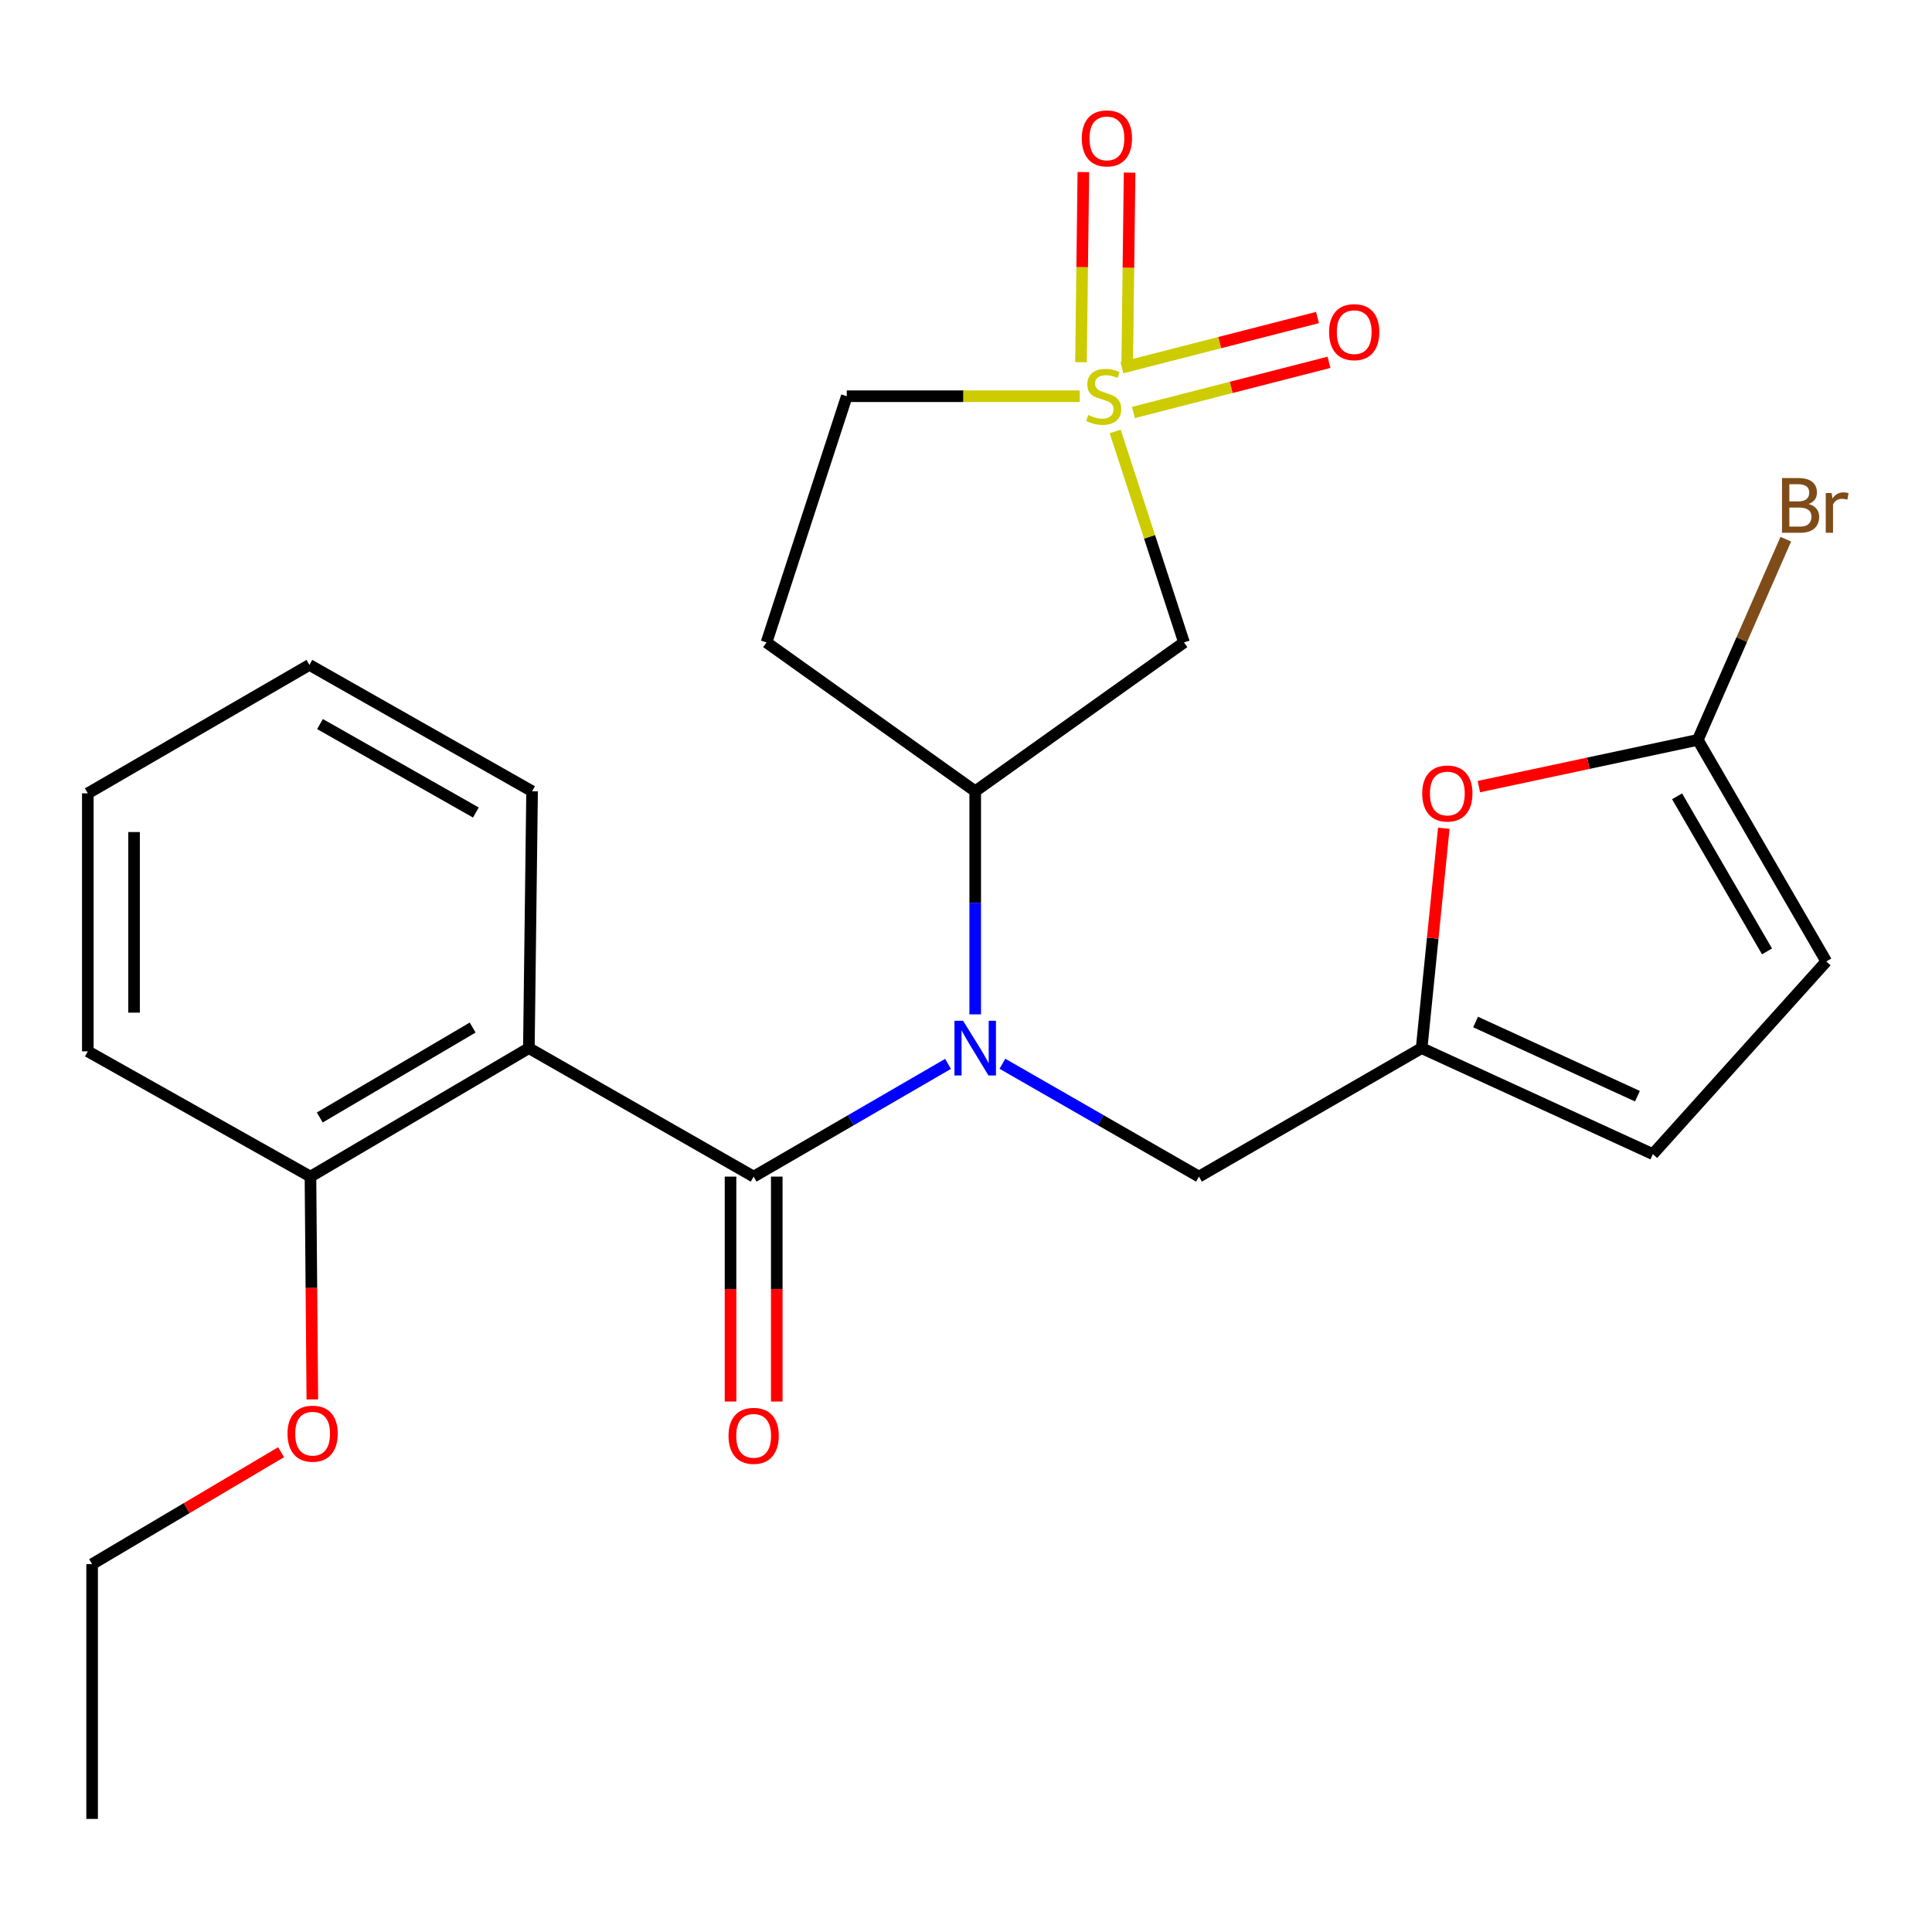 <?xml version='1.0' encoding='iso-8859-1'?>
<svg version='1.1' baseProfile='full'
              xmlns='http://www.w3.org/2000/svg'
                      xmlns:rdkit='http://www.rdkit.org/xml'
                      xmlns:xlink='http://www.w3.org/1999/xlink'
                  xml:space='preserve'
width='1000px' height='1000px' viewBox='0 0 1000 1000'>
<!-- END OF HEADER -->
<rect style='opacity:1.0;fill:#FFFFFF;stroke:none' width='1000' height='1000' x='0' y='0'> </rect>
<path class='bond-3' d='M 577.215,223.316 L 595.022,277.916' style='fill:none;fill-rule:evenodd;stroke:#CCCC00;stroke-width:6px;stroke-linecap:butt;stroke-linejoin:miter;stroke-opacity:1' />
<path class='bond-3' d='M 595.022,277.916 L 612.829,332.517' style='fill:none;fill-rule:evenodd;stroke:#000000;stroke-width:6px;stroke-linecap:butt;stroke-linejoin:miter;stroke-opacity:1' />
<path class='bond-11' d='M 586.668,213.489 L 637.275,200.511' style='fill:none;fill-rule:evenodd;stroke:#CCCC00;stroke-width:6px;stroke-linecap:butt;stroke-linejoin:miter;stroke-opacity:1' />
<path class='bond-11' d='M 637.275,200.511 L 687.881,187.534' style='fill:none;fill-rule:evenodd;stroke:#FF0000;stroke-width:6px;stroke-linecap:butt;stroke-linejoin:miter;stroke-opacity:1' />
<path class='bond-11' d='M 580.724,190.308 L 631.33,177.33' style='fill:none;fill-rule:evenodd;stroke:#CCCC00;stroke-width:6px;stroke-linecap:butt;stroke-linejoin:miter;stroke-opacity:1' />
<path class='bond-11' d='M 631.33,177.33 L 681.937,164.353' style='fill:none;fill-rule:evenodd;stroke:#FF0000;stroke-width:6px;stroke-linecap:butt;stroke-linejoin:miter;stroke-opacity:1' />
<path class='bond-12' d='M 583.451,187.775 L 584.063,138.568' style='fill:none;fill-rule:evenodd;stroke:#CCCC00;stroke-width:6px;stroke-linecap:butt;stroke-linejoin:miter;stroke-opacity:1' />
<path class='bond-12' d='M 584.063,138.568 L 584.676,89.361' style='fill:none;fill-rule:evenodd;stroke:#FF0000;stroke-width:6px;stroke-linecap:butt;stroke-linejoin:miter;stroke-opacity:1' />
<path class='bond-12' d='M 559.522,187.477 L 560.134,138.27' style='fill:none;fill-rule:evenodd;stroke:#CCCC00;stroke-width:6px;stroke-linecap:butt;stroke-linejoin:miter;stroke-opacity:1' />
<path class='bond-12' d='M 560.134,138.27 L 560.747,89.064' style='fill:none;fill-rule:evenodd;stroke:#FF0000;stroke-width:6px;stroke-linecap:butt;stroke-linejoin:miter;stroke-opacity:1' />
<path class='bond-15' d='M 558.865,205.085 L 498.579,205.085' style='fill:none;fill-rule:evenodd;stroke:#CCCC00;stroke-width:6px;stroke-linecap:butt;stroke-linejoin:miter;stroke-opacity:1' />
<path class='bond-15' d='M 498.579,205.085 L 438.293,205.085' style='fill:none;fill-rule:evenodd;stroke:#000000;stroke-width:6px;stroke-linecap:butt;stroke-linejoin:miter;stroke-opacity:1' />
<path class='bond-0' d='M 390.086,609.011 L 440.4,579.836' style='fill:none;fill-rule:evenodd;stroke:#000000;stroke-width:6px;stroke-linecap:butt;stroke-linejoin:miter;stroke-opacity:1' />
<path class='bond-0' d='M 440.4,579.836 L 490.714,550.66' style='fill:none;fill-rule:evenodd;stroke:#0000FF;stroke-width:6px;stroke-linecap:butt;stroke-linejoin:miter;stroke-opacity:1' />
<path class='bond-2' d='M 390.086,609.011 L 273.742,542.51' style='fill:none;fill-rule:evenodd;stroke:#000000;stroke-width:6px;stroke-linecap:butt;stroke-linejoin:miter;stroke-opacity:1' />
<path class='bond-14' d='M 378.12,609.011 L 378.12,667.222' style='fill:none;fill-rule:evenodd;stroke:#000000;stroke-width:6px;stroke-linecap:butt;stroke-linejoin:miter;stroke-opacity:1' />
<path class='bond-14' d='M 378.12,667.222 L 378.12,725.432' style='fill:none;fill-rule:evenodd;stroke:#FF0000;stroke-width:6px;stroke-linecap:butt;stroke-linejoin:miter;stroke-opacity:1' />
<path class='bond-14' d='M 402.051,609.011 L 402.051,667.222' style='fill:none;fill-rule:evenodd;stroke:#000000;stroke-width:6px;stroke-linecap:butt;stroke-linejoin:miter;stroke-opacity:1' />
<path class='bond-14' d='M 402.051,667.222 L 402.051,725.432' style='fill:none;fill-rule:evenodd;stroke:#FF0000;stroke-width:6px;stroke-linecap:butt;stroke-linejoin:miter;stroke-opacity:1' />
<path class='bond-1' d='M 504.768,525.026 L 504.768,467.287' style='fill:none;fill-rule:evenodd;stroke:#0000FF;stroke-width:6px;stroke-linecap:butt;stroke-linejoin:miter;stroke-opacity:1' />
<path class='bond-1' d='M 504.768,467.287 L 504.768,409.548' style='fill:none;fill-rule:evenodd;stroke:#000000;stroke-width:6px;stroke-linecap:butt;stroke-linejoin:miter;stroke-opacity:1' />
<path class='bond-8' d='M 518.847,550.594 L 569.713,579.803' style='fill:none;fill-rule:evenodd;stroke:#0000FF;stroke-width:6px;stroke-linecap:butt;stroke-linejoin:miter;stroke-opacity:1' />
<path class='bond-8' d='M 569.713,579.803 L 620.58,609.011' style='fill:none;fill-rule:evenodd;stroke:#000000;stroke-width:6px;stroke-linecap:butt;stroke-linejoin:miter;stroke-opacity:1' />
<path class='bond-16' d='M 273.742,542.51 L 160.695,609.011' style='fill:none;fill-rule:evenodd;stroke:#000000;stroke-width:6px;stroke-linecap:butt;stroke-linejoin:miter;stroke-opacity:1' />
<path class='bond-16' d='M 244.651,531.859 L 165.518,578.41' style='fill:none;fill-rule:evenodd;stroke:#000000;stroke-width:6px;stroke-linecap:butt;stroke-linejoin:miter;stroke-opacity:1' />
<path class='bond-18' d='M 273.742,542.51 L 275.404,409.548' style='fill:none;fill-rule:evenodd;stroke:#000000;stroke-width:6px;stroke-linecap:butt;stroke-linejoin:miter;stroke-opacity:1' />
<path class='bond-4' d='M 612.829,332.517 L 504.768,409.548' style='fill:none;fill-rule:evenodd;stroke:#000000;stroke-width:6px;stroke-linecap:butt;stroke-linejoin:miter;stroke-opacity:1' />
<path class='bond-25' d='M 504.768,409.548 L 396.747,332.517' style='fill:none;fill-rule:evenodd;stroke:#000000;stroke-width:6px;stroke-linecap:butt;stroke-linejoin:miter;stroke-opacity:1' />
<path class='bond-5' d='M 878.781,382.958 L 822.119,395.056' style='fill:none;fill-rule:evenodd;stroke:#000000;stroke-width:6px;stroke-linecap:butt;stroke-linejoin:miter;stroke-opacity:1' />
<path class='bond-5' d='M 822.119,395.056 L 765.456,407.154' style='fill:none;fill-rule:evenodd;stroke:#FF0000;stroke-width:6px;stroke-linecap:butt;stroke-linejoin:miter;stroke-opacity:1' />
<path class='bond-17' d='M 878.781,382.958 L 901.554,331.016' style='fill:none;fill-rule:evenodd;stroke:#000000;stroke-width:6px;stroke-linecap:butt;stroke-linejoin:miter;stroke-opacity:1' />
<path class='bond-17' d='M 901.554,331.016 L 924.327,279.074' style='fill:none;fill-rule:evenodd;stroke:#7F4C19;stroke-width:6px;stroke-linecap:butt;stroke-linejoin:miter;stroke-opacity:1' />
<path class='bond-26' d='M 878.781,382.958 L 945.282,497.64' style='fill:none;fill-rule:evenodd;stroke:#000000;stroke-width:6px;stroke-linecap:butt;stroke-linejoin:miter;stroke-opacity:1' />
<path class='bond-26' d='M 868.054,412.165 L 914.605,492.442' style='fill:none;fill-rule:evenodd;stroke:#000000;stroke-width:6px;stroke-linecap:butt;stroke-linejoin:miter;stroke-opacity:1' />
<path class='bond-6' d='M 735.834,542.51 L 620.58,609.011' style='fill:none;fill-rule:evenodd;stroke:#000000;stroke-width:6px;stroke-linecap:butt;stroke-linejoin:miter;stroke-opacity:1' />
<path class='bond-7' d='M 735.834,542.51 L 741.576,485.611' style='fill:none;fill-rule:evenodd;stroke:#000000;stroke-width:6px;stroke-linecap:butt;stroke-linejoin:miter;stroke-opacity:1' />
<path class='bond-7' d='M 741.576,485.611 L 747.318,428.711' style='fill:none;fill-rule:evenodd;stroke:#FF0000;stroke-width:6px;stroke-linecap:butt;stroke-linejoin:miter;stroke-opacity:1' />
<path class='bond-10' d='M 735.834,542.51 L 855.515,597.378' style='fill:none;fill-rule:evenodd;stroke:#000000;stroke-width:6px;stroke-linecap:butt;stroke-linejoin:miter;stroke-opacity:1' />
<path class='bond-10' d='M 763.759,528.987 L 847.536,567.394' style='fill:none;fill-rule:evenodd;stroke:#000000;stroke-width:6px;stroke-linecap:butt;stroke-linejoin:miter;stroke-opacity:1' />
<path class='bond-9' d='M 945.282,497.64 L 855.515,597.378' style='fill:none;fill-rule:evenodd;stroke:#000000;stroke-width:6px;stroke-linecap:butt;stroke-linejoin:miter;stroke-opacity:1' />
<path class='bond-13' d='M 396.747,332.517 L 438.293,205.085' style='fill:none;fill-rule:evenodd;stroke:#000000;stroke-width:6px;stroke-linecap:butt;stroke-linejoin:miter;stroke-opacity:1' />
<path class='bond-19' d='M 160.695,609.011 L 161.179,666.677' style='fill:none;fill-rule:evenodd;stroke:#000000;stroke-width:6px;stroke-linecap:butt;stroke-linejoin:miter;stroke-opacity:1' />
<path class='bond-19' d='M 161.179,666.677 L 161.664,724.343' style='fill:none;fill-rule:evenodd;stroke:#FF0000;stroke-width:6px;stroke-linecap:butt;stroke-linejoin:miter;stroke-opacity:1' />
<path class='bond-20' d='M 160.695,609.011 L 45.455,544.172' style='fill:none;fill-rule:evenodd;stroke:#000000;stroke-width:6px;stroke-linecap:butt;stroke-linejoin:miter;stroke-opacity:1' />
<path class='bond-22' d='M 275.404,409.548 L 160.15,344.15' style='fill:none;fill-rule:evenodd;stroke:#000000;stroke-width:6px;stroke-linecap:butt;stroke-linejoin:miter;stroke-opacity:1' />
<path class='bond-22' d='M 246.306,420.551 L 165.628,374.773' style='fill:none;fill-rule:evenodd;stroke:#000000;stroke-width:6px;stroke-linecap:butt;stroke-linejoin:miter;stroke-opacity:1' />
<path class='bond-21' d='M 145.495,751.652 L 96.585,780.622' style='fill:none;fill-rule:evenodd;stroke:#FF0000;stroke-width:6px;stroke-linecap:butt;stroke-linejoin:miter;stroke-opacity:1' />
<path class='bond-21' d='M 96.585,780.622 L 47.675,809.592' style='fill:none;fill-rule:evenodd;stroke:#000000;stroke-width:6px;stroke-linecap:butt;stroke-linejoin:miter;stroke-opacity:1' />
<path class='bond-27' d='M 45.455,544.172 L 45.455,410.638' style='fill:none;fill-rule:evenodd;stroke:#000000;stroke-width:6px;stroke-linecap:butt;stroke-linejoin:miter;stroke-opacity:1' />
<path class='bond-27' d='M 69.385,524.142 L 69.385,430.668' style='fill:none;fill-rule:evenodd;stroke:#000000;stroke-width:6px;stroke-linecap:butt;stroke-linejoin:miter;stroke-opacity:1' />
<path class='bond-23' d='M 47.675,809.592 L 47.675,941.465' style='fill:none;fill-rule:evenodd;stroke:#000000;stroke-width:6px;stroke-linecap:butt;stroke-linejoin:miter;stroke-opacity:1' />
<path class='bond-24' d='M 160.15,344.15 L 45.455,410.638' style='fill:none;fill-rule:evenodd;stroke:#000000;stroke-width:6px;stroke-linecap:butt;stroke-linejoin:miter;stroke-opacity:1' />
<path  class='atom-0' d='M 563.269 214.805
Q 563.589 214.925, 564.909 215.485
Q 566.229 216.045, 567.669 216.405
Q 569.149 216.725, 570.589 216.725
Q 573.269 216.725, 574.829 215.445
Q 576.389 214.125, 576.389 211.845
Q 576.389 210.285, 575.589 209.325
Q 574.829 208.365, 573.629 207.845
Q 572.429 207.325, 570.429 206.725
Q 567.909 205.965, 566.389 205.245
Q 564.909 204.525, 563.829 203.005
Q 562.789 201.485, 562.789 198.925
Q 562.789 195.365, 565.189 193.165
Q 567.629 190.965, 572.429 190.965
Q 575.709 190.965, 579.429 192.525
L 578.509 195.605
Q 575.109 194.205, 572.549 194.205
Q 569.789 194.205, 568.269 195.365
Q 566.749 196.485, 566.789 198.445
Q 566.789 199.965, 567.549 200.885
Q 568.349 201.805, 569.469 202.325
Q 570.629 202.845, 572.549 203.445
Q 575.109 204.245, 576.629 205.045
Q 578.149 205.845, 579.229 207.485
Q 580.349 209.085, 580.349 211.845
Q 580.349 215.765, 577.709 217.885
Q 575.109 219.965, 570.749 219.965
Q 568.229 219.965, 566.309 219.405
Q 564.429 218.885, 562.189 217.965
L 563.269 214.805
' fill='#CCCC00'/>
<path  class='atom-2' d='M 498.508 528.35
L 507.788 543.35
Q 508.708 544.83, 510.188 547.51
Q 511.668 550.19, 511.748 550.35
L 511.748 528.35
L 515.508 528.35
L 515.508 556.67
L 511.628 556.67
L 501.668 540.27
Q 500.508 538.35, 499.268 536.15
Q 498.068 533.95, 497.708 533.27
L 497.708 556.67
L 494.028 556.67
L 494.028 528.35
L 498.508 528.35
' fill='#0000FF'/>
<path  class='atom-8' d='M 736.142 410.718
Q 736.142 403.918, 739.502 400.118
Q 742.862 396.318, 749.142 396.318
Q 755.422 396.318, 758.782 400.118
Q 762.142 403.918, 762.142 410.718
Q 762.142 417.598, 758.742 421.518
Q 755.342 425.398, 749.142 425.398
Q 742.902 425.398, 739.502 421.518
Q 736.142 417.638, 736.142 410.718
M 749.142 422.198
Q 753.462 422.198, 755.782 419.318
Q 758.142 416.398, 758.142 410.718
Q 758.142 405.158, 755.782 402.358
Q 753.462 399.518, 749.142 399.518
Q 744.822 399.518, 742.462 402.318
Q 740.142 405.118, 740.142 410.718
Q 740.142 416.438, 742.462 419.318
Q 744.822 422.198, 749.142 422.198
' fill='#FF0000'/>
<path  class='atom-12' d='M 687.935 171.914
Q 687.935 165.114, 691.295 161.314
Q 694.655 157.514, 700.935 157.514
Q 707.215 157.514, 710.575 161.314
Q 713.935 165.114, 713.935 171.914
Q 713.935 178.794, 710.535 182.714
Q 707.135 186.594, 700.935 186.594
Q 694.695 186.594, 691.295 182.714
Q 687.935 178.834, 687.935 171.914
M 700.935 183.394
Q 705.255 183.394, 707.575 180.514
Q 709.935 177.594, 709.935 171.914
Q 709.935 166.354, 707.575 163.554
Q 705.255 160.714, 700.935 160.714
Q 696.615 160.714, 694.255 163.514
Q 691.935 166.314, 691.935 171.914
Q 691.935 177.634, 694.255 180.514
Q 696.615 183.394, 700.935 183.394
' fill='#FF0000'/>
<path  class='atom-13' d='M 559.931 71.63
Q 559.931 64.83, 563.291 61.03
Q 566.651 57.23, 572.931 57.23
Q 579.211 57.23, 582.571 61.03
Q 585.931 64.83, 585.931 71.63
Q 585.931 78.51, 582.531 82.43
Q 579.131 86.31, 572.931 86.31
Q 566.691 86.31, 563.291 82.43
Q 559.931 78.55, 559.931 71.63
M 572.931 83.11
Q 577.251 83.11, 579.571 80.23
Q 581.931 77.31, 581.931 71.63
Q 581.931 66.07, 579.571 63.27
Q 577.251 60.43, 572.931 60.43
Q 568.611 60.43, 566.251 63.23
Q 563.931 66.03, 563.931 71.63
Q 563.931 77.35, 566.251 80.23
Q 568.611 83.11, 572.931 83.11
' fill='#FF0000'/>
<path  class='atom-15' d='M 377.086 743.184
Q 377.086 736.384, 380.446 732.584
Q 383.806 728.784, 390.086 728.784
Q 396.366 728.784, 399.726 732.584
Q 403.086 736.384, 403.086 743.184
Q 403.086 750.064, 399.686 753.984
Q 396.286 757.864, 390.086 757.864
Q 383.846 757.864, 380.446 753.984
Q 377.086 750.104, 377.086 743.184
M 390.086 754.664
Q 394.406 754.664, 396.726 751.784
Q 399.086 748.864, 399.086 743.184
Q 399.086 737.624, 396.726 734.824
Q 394.406 731.984, 390.086 731.984
Q 385.766 731.984, 383.406 734.784
Q 381.086 737.584, 381.086 743.184
Q 381.086 748.904, 383.406 751.784
Q 385.766 754.664, 390.086 754.664
' fill='#FF0000'/>
<path  class='atom-18' d='M 936.127 260.881
Q 938.847 261.641, 940.207 263.321
Q 941.607 264.961, 941.607 267.401
Q 941.607 271.321, 939.087 273.561
Q 936.607 275.761, 931.887 275.761
L 922.367 275.761
L 922.367 247.441
L 930.727 247.441
Q 935.567 247.441, 938.007 249.401
Q 940.447 251.361, 940.447 254.961
Q 940.447 259.241, 936.127 260.881
M 926.167 250.641
L 926.167 259.521
L 930.727 259.521
Q 933.527 259.521, 934.967 258.401
Q 936.447 257.241, 936.447 254.961
Q 936.447 250.641, 930.727 250.641
L 926.167 250.641
M 931.887 272.561
Q 934.647 272.561, 936.127 271.241
Q 937.607 269.921, 937.607 267.401
Q 937.607 265.081, 935.967 263.921
Q 934.367 262.721, 931.287 262.721
L 926.167 262.721
L 926.167 272.561
L 931.887 272.561
' fill='#7F4C19'/>
<path  class='atom-18' d='M 948.047 255.201
L 948.487 258.041
Q 950.647 254.841, 954.167 254.841
Q 955.287 254.841, 956.807 255.241
L 956.207 258.601
Q 954.487 258.201, 953.527 258.201
Q 951.847 258.201, 950.727 258.881
Q 949.647 259.521, 948.767 261.081
L 948.767 275.761
L 945.007 275.761
L 945.007 255.201
L 948.047 255.201
' fill='#7F4C19'/>
<path  class='atom-20' d='M 148.812 742.067
Q 148.812 735.267, 152.172 731.467
Q 155.532 727.667, 161.812 727.667
Q 168.092 727.667, 171.452 731.467
Q 174.812 735.267, 174.812 742.067
Q 174.812 748.947, 171.412 752.867
Q 168.012 756.747, 161.812 756.747
Q 155.572 756.747, 152.172 752.867
Q 148.812 748.987, 148.812 742.067
M 161.812 753.547
Q 166.132 753.547, 168.452 750.667
Q 170.812 747.747, 170.812 742.067
Q 170.812 736.507, 168.452 733.707
Q 166.132 730.867, 161.812 730.867
Q 157.492 730.867, 155.132 733.667
Q 152.812 736.467, 152.812 742.067
Q 152.812 747.787, 155.132 750.667
Q 157.492 753.547, 161.812 753.547
' fill='#FF0000'/>
</svg>
